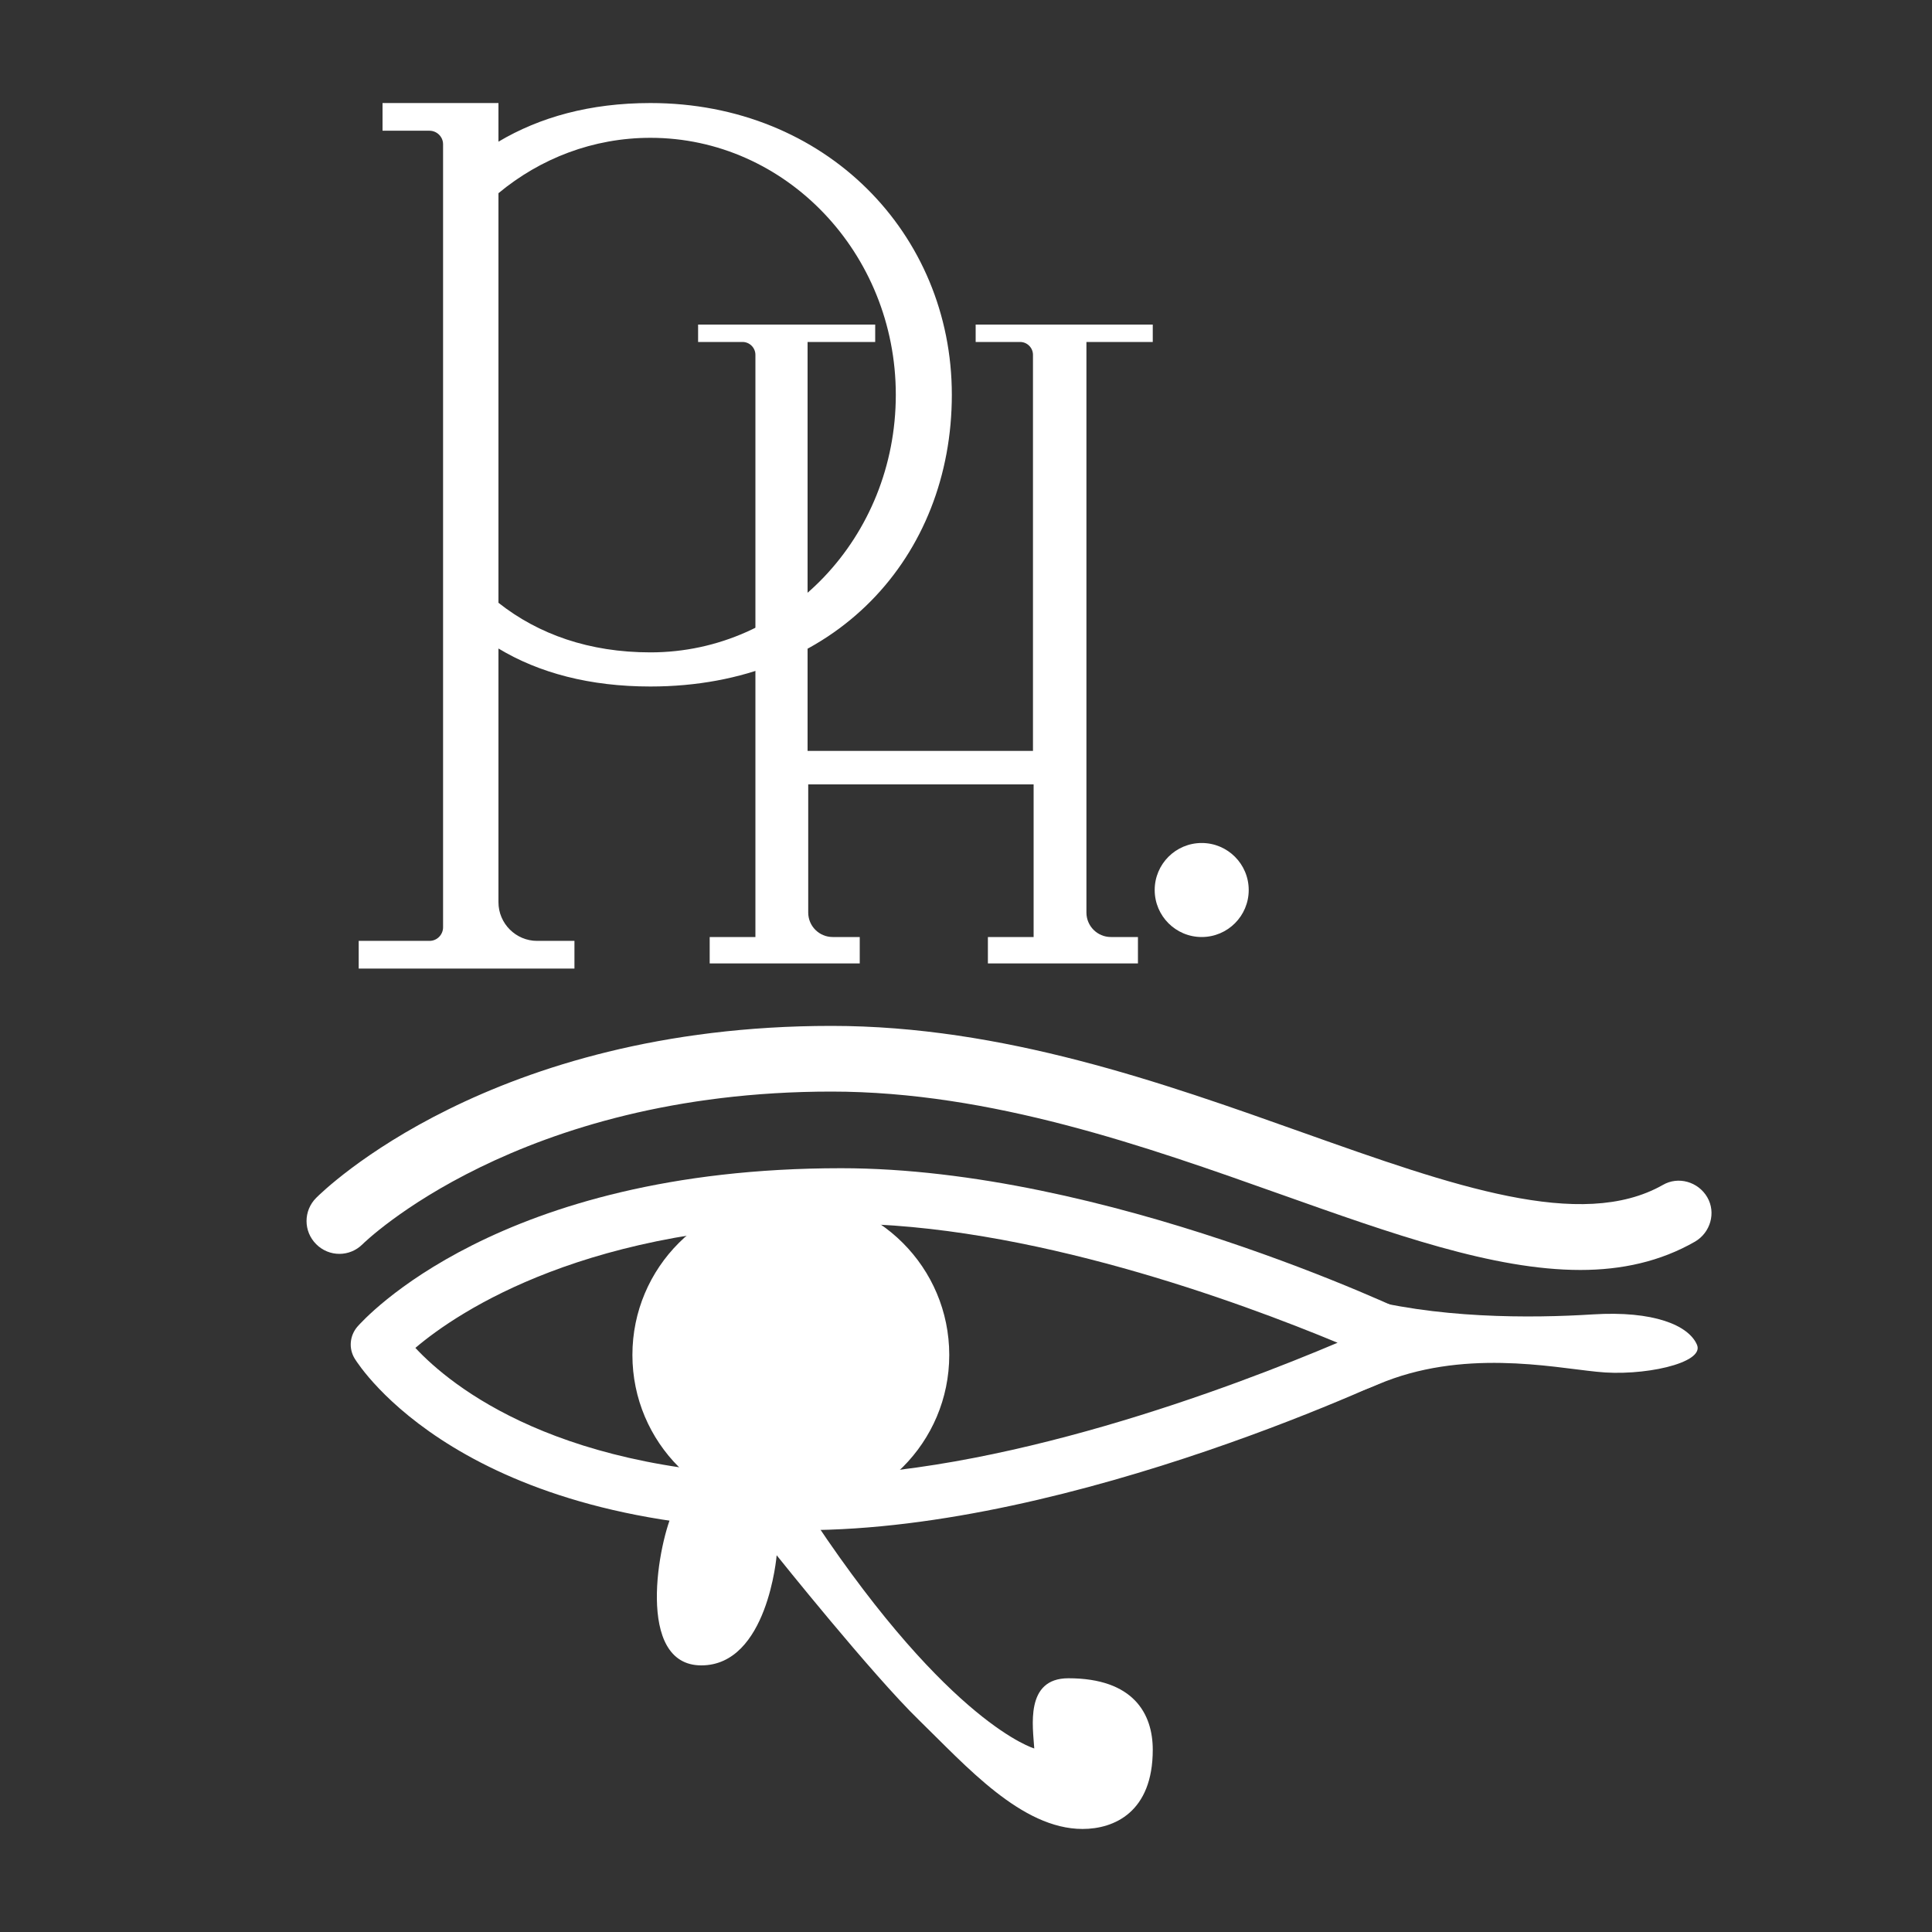 <?xml version="1.0" encoding="utf-8"?>
<!-- Generator: Adobe Illustrator 28.2.0, SVG Export Plug-In . SVG Version: 6.00 Build 0)  -->
<svg version="1.1" id="Layer_1" xmlns="http://www.w3.org/2000/svg" xmlns:xlink="http://www.w3.org/1999/xlink" x="0px" y="0px"
	 viewBox="0 0 300 300" style="enable-background:new 0 0 300 300;" xml:space="preserve">
<rect x="0" y="0" width="300" height="300" fill="#333333" stroke="none"/>
<style type="text/css">
	.st0{fill:#FFFFFF;}
</style>
<g>
	<path class="st0" d="M101,16c-9.4,0-17.2,2.2-23.6,6v-1.7h0V16h0v0h-8.6v0h-9.4v4.3h7.3c1.1,0,2.1,0.9,2.1,2.1v121.6
		c0,1.1-0.9,2.1-2.1,2.1h-11v4.3h33.5v-4.3h-5.8c-3.3,0-6-2.7-6-6v-39.4c6.3,3.8,14.2,5.9,23.6,5.9c28.9,0,46.8-20.3,46.8-45.3
		C147.8,36.3,128.2,16,101,16z M101,101.3c-9.5,0-17.4-2.8-23.6-7.7V30c6.5-5.4,14.7-8.6,23.6-8.6c21,0,38.1,17.9,38.1,39.9
		C139.1,83.4,122.1,101.3,101,101.3z"/>
	<path class="st0" d="M179,53.1v-2.7h-10.5h-8.1h-8.9v2.7h6.9c1.1,0,2,0.9,2,2v61.5h-35V53.1h10.5v-2.7h-10.5h-8.1h-8.9v2.7h6.9
		c1.1,0,2,0.9,2,2v90.4h-7.1v4.1h23.3v-4.1h-4.2c-2.1,0-3.8-1.7-3.8-3.8v-19.9h35v23.7h-7.1v4.1h23.3v-4.1h-4.2
		c-2.1,0-3.8-1.7-3.8-3.8V53.1H179z"/>
	<circle class="st0" cx="186.6" cy="138.2" r="7.3"/>
	<g>
		<path class="st0" d="M245.4,197.2c-13.5,0-29.2-5.6-46.4-11.7c-21.1-7.5-45.1-16-69.9-16c-48.7,0-72.6,23.5-72.8,23.7
			c-2,2-5.2,2-7.2,0c-2-2-2-5.2,0-7.2c1.1-1.1,27.1-26.7,80-26.7c26.6,0,51.4,8.8,73.3,16.6c23.1,8.2,43.1,15.3,55.8,8.1
			c2.4-1.4,5.5-0.5,6.9,1.9c1.4,2.4,0.5,5.5-1.9,6.9C257.8,195.9,251.8,197.2,245.4,197.2z"/>
		<path class="st0" d="M124.8,237.6c-52.9,0-69-25.5-69.7-26.6c-1-1.6-0.8-3.6,0.4-5c0.9-1,21.8-24.6,75.1-24.6
			c41,0,87.4,22.1,89.4,23.1c1.5,0.7,2.4,2.2,2.4,3.8c0,1.6-0.9,3.1-2.4,3.8C217.8,213.3,166.9,237.6,124.8,237.6z M64.5,209.3
			c5.5,5.9,22.5,19.9,60.3,19.9c30.3,0,66.6-13.8,82.9-20.7c-15.2-6.3-48.1-18.5-77.1-18.5C91.5,190,71.2,203.6,64.5,209.3z"/>
		<path class="st0" d="M210.1,201.2c12.7,3.6,27.7,3.5,37.2,2.9c9.5-0.6,14.9,1.7,16.2,4.7c1.3,2.9-8.6,5-15.6,4.2
			c-7-0.7-20.9-3.6-34,2s-2-5.5-2-5.5L210.1,201.2z"/>
		<circle class="st0" cx="122.8" cy="210.4" r="24.6"/>
		<path class="st0" d="M104.7,234.3c-2.5,5-6.1,24.3,4.2,24.3s11.7-17.1,11.7-17.1s14.8,18.5,22.1,25.6s15.9,16.9,25.4,16.9
			c4.9,0,10.9-2.6,10.9-12.3c0-5.6-3-11.1-13.1-11.1c-6.8,0-5.5,7.6-5.3,10.9c0,0-13-3.7-34.1-35.3L104.7,234.3z"/>
	</g>
</g>
</svg>
